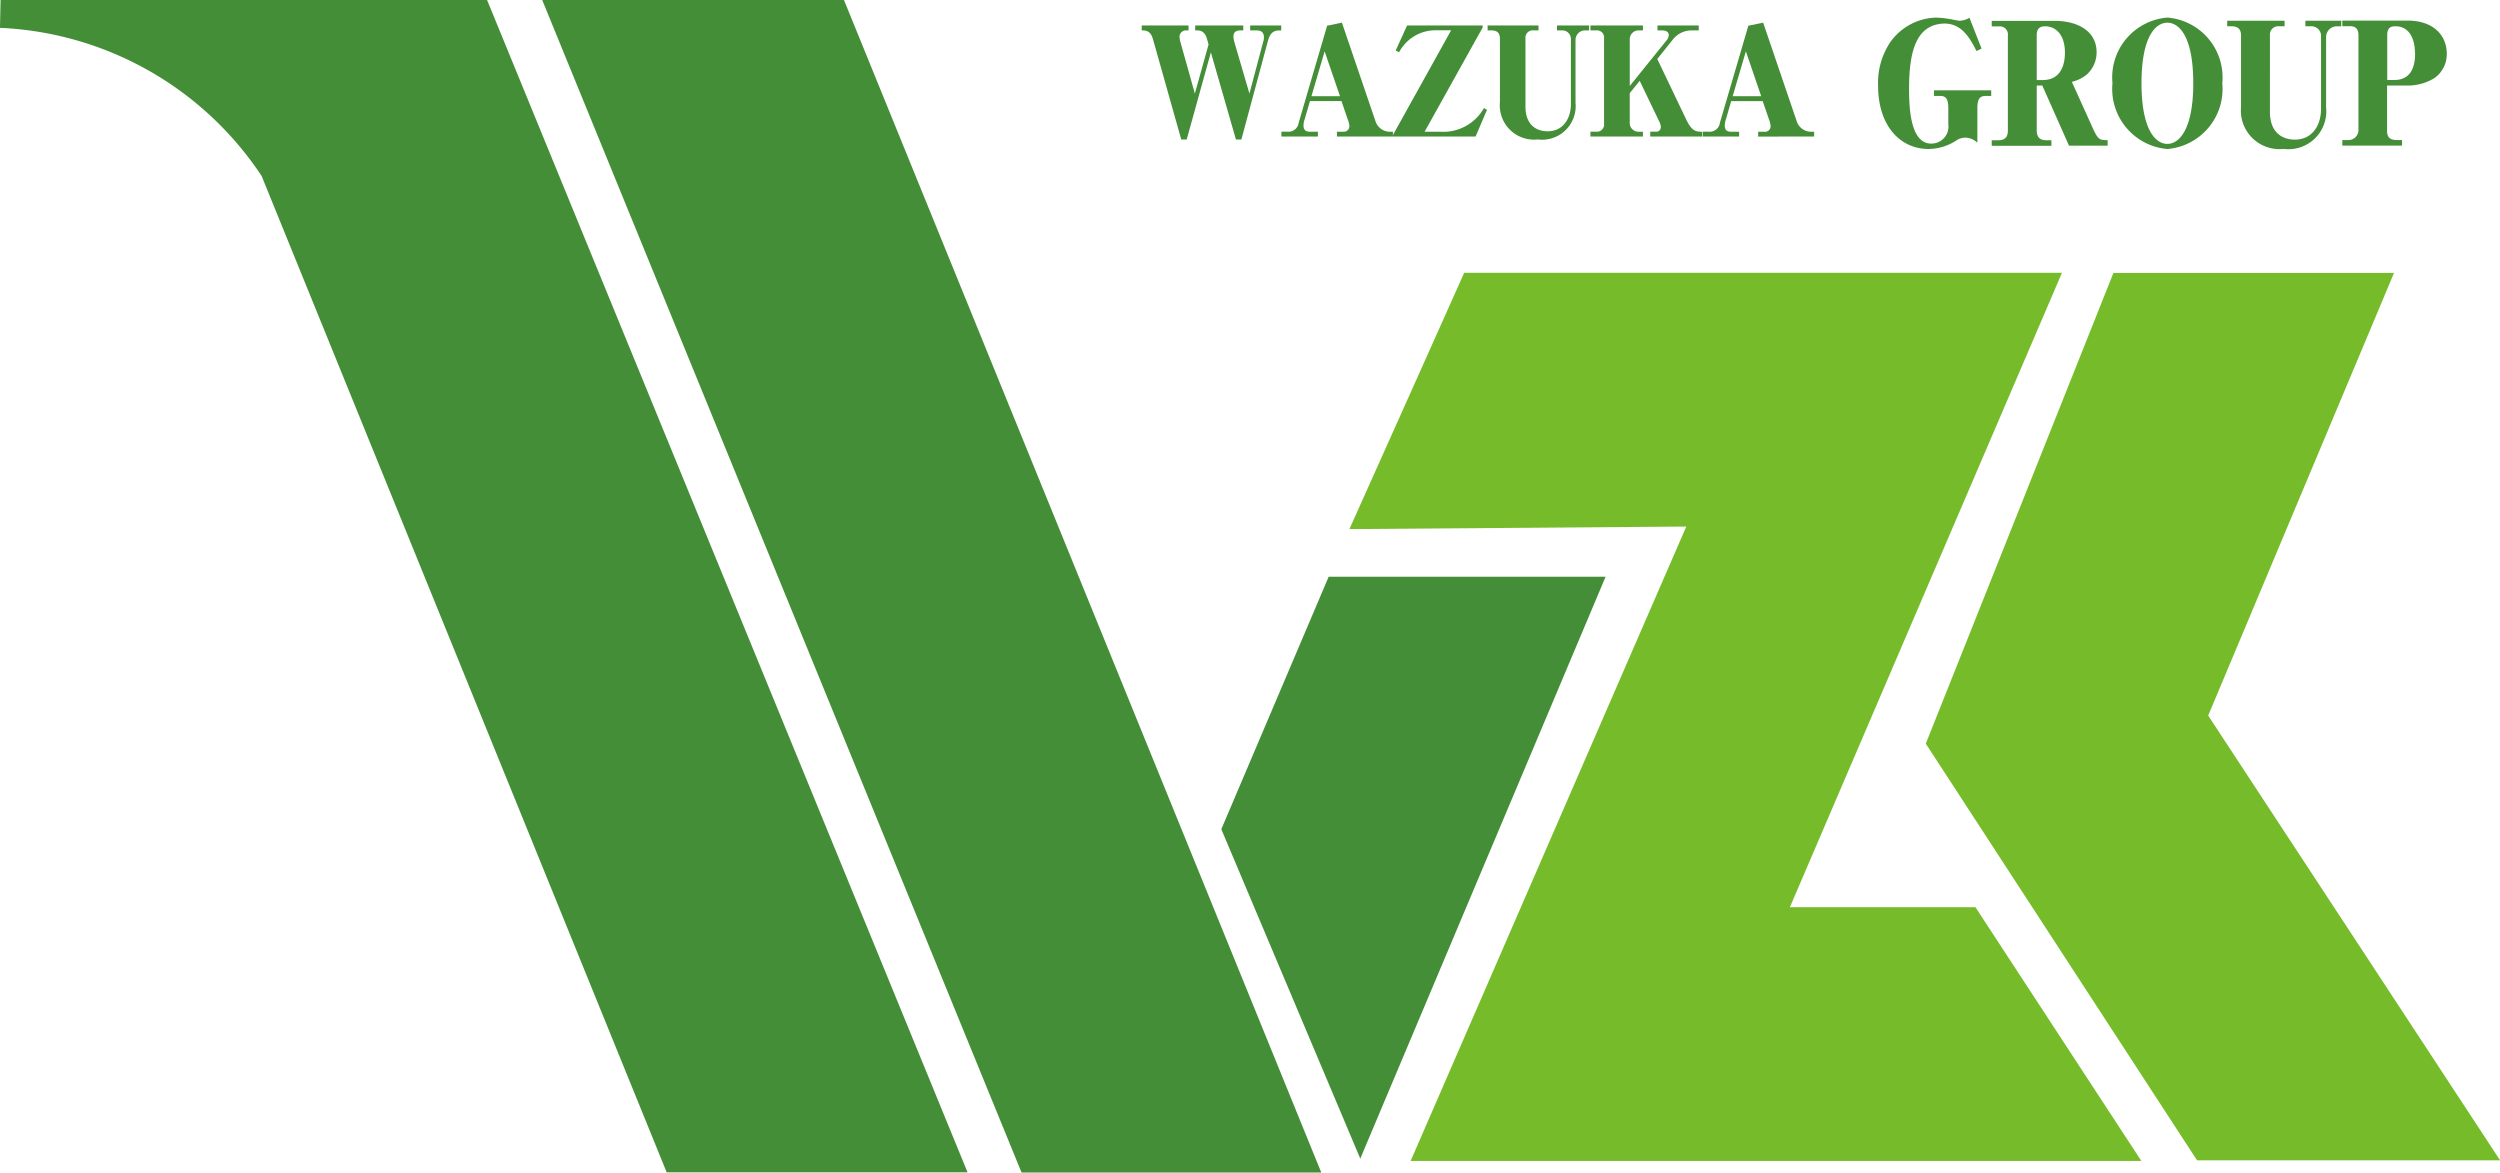 <svg xmlns="http://www.w3.org/2000/svg" width="89.743" height="42.091" viewBox="0 0 89.743 42.091">
  <g id="Group_31" data-name="Group 31" transform="translate(3364.562 82.692)">
    <path id="Path_22" data-name="Path 22" d="M9372.244,374.808h17.128l16.838,41.083h-9.719l-14.432-35.5A12.393,12.393,0,0,0,9372.244,374.808Z" transform="translate(-12736.785 -457)" fill="#448e38" stroke="#448e38" stroke-width="1"/>
    <path id="Path_21" data-name="Path 21" d="M9401.6,374.808h9.752l16.727,41.091h-9.68Z" transform="translate(-12745.954 -457)" fill="#448e38" stroke="#448e38" stroke-width="1"/>
    <path id="Path_23" data-name="Path 23" d="M9441.393,405.525h9.941l-8.807,20.889-4.988-11.824Z" transform="translate(-12758.259 -467.515)" fill="#448e38"/>
    <path id="Path_19" data-name="Path 19" d="M9444.528,398.14c1.006-2.233,4.12-9.2,4.12-9.2h21.459l-9.767,22.772H9467l5.956,9.109h-26.23l9.895-22.772Z" transform="translate(-12760.65 -461.839)" fill="#76bc2a"/>
    <path id="Path_20" data-name="Path 20" d="M9482.719,388.944h10.073l-6.671,15.89L9496.6,420.8h-10.879l-9.738-14.957Z" transform="translate(-12771.415 -461.839)" fill="#76bc2a"/>
    <path id="Path_24" data-name="Path 24" d="M5.2,3.063V2.884H4.085v.179H4.3c.126,0,.279.021.279.253a.392.392,0,0,1-.021.137L4.059,5.33,3.517,3.478a1.056,1.056,0,0,1-.032-.2c0-.184.137-.216.258-.216h.095V2.884H2.112v.179h.074c.126,0,.279.042.353.316l.053.189L2.1,5.33,1.581,3.478a1.035,1.035,0,0,1-.032-.184A.23.23,0,0,1,1.8,3.063h.074V2.884H.192v.179c.137,0,.316,0,.405.316l1.015,3.6h.195l.868-3.13.9,3.13h.195l.958-3.557C4.827,3.063,5.017,3.063,5.2,3.063ZM9.21,6.872V6.7H9.089a.542.542,0,0,1-.5-.363L7.379,2.784l-.531.11L5.827,6.377a.369.369,0,0,1-.41.321h-.21v.174h1.31V6.7H6.243C6.09,6.7,6,6.651,6,6.467a.707.707,0,0,1,.042-.216L6.232,5.6H7.363l.231.673a.688.688,0,0,1,.053.231.2.2,0,0,1-.226.195H7.2v.174Zm-1.9-1.447H6.285l.474-1.61Zm5.119-2.462V2.884H9.72l-.41.9.121.063a1.477,1.477,0,0,1,1.3-.789H11.3L9.215,6.809v.063h2.962l.41-.958-.11-.063A1.672,1.672,0,0,1,10.92,6.7h-.573Zm3.825-.079H15.1v.179h.168a.307.307,0,0,1,.331.321V5.7c0,.542-.289.984-.837.984-.379,0-.794-.205-.794-.889V3.352a.262.262,0,0,1,.3-.289h.168V2.884H12.609v.179h.142c.2,0,.3.095.3.289V5.641a1.229,1.229,0,0,0,1.357,1.336,1.207,1.207,0,0,0,1.357-1.315V3.389a.341.341,0,0,1,.358-.326h.126ZM18.764,6.32a.473.473,0,0,1,.063.21.161.161,0,0,1-.184.168h-.195v.174h1.857V6.7c-.242,0-.374-.037-.573-.452L18.7,4.089l.568-.71a.852.852,0,0,1,.694-.316h.226V2.884H18.707v.179h.168c.116,0,.237.042.237.168a.308.308,0,0,1-.079.189L17.712,5.057V3.4a.315.315,0,0,1,.326-.337h.147V2.884H16.3v.179h.205a.255.255,0,0,1,.284.289V6.409a.257.257,0,0,1-.284.289H16.3v.174h1.884V6.7h-.163a.314.314,0,0,1-.31-.337V5.315l.358-.442Zm5.566.552V6.7H24.21a.542.542,0,0,1-.5-.363L22.5,2.784l-.531.11L20.948,6.377a.369.369,0,0,1-.41.321h-.21v.174h1.31V6.7h-.274c-.153,0-.242-.047-.242-.231a.707.707,0,0,1,.042-.216l.189-.652h1.131l.231.673a.688.688,0,0,1,.053.231.2.2,0,0,1-.226.195h-.221v.174Zm-1.9-1.447H21.406l.474-1.61Z" transform="translate(-3323.77 -84.663)" fill="#448e38"/>
    <path id="Path_25" data-name="Path 25" d="M4.447,6.819v-.2H2.394v.2h.213c.183,0,.3.071.3.438v.58a.611.611,0,0,1-.616.693c-.746,0-.793-1.279-.793-1.965,0-1.278.231-2.166,1.042-2.32a1.55,1.55,0,0,1,.213-.024c.521,0,.835.314,1.166.988L4.1,5.12,3.666,4.013a.705.705,0,0,1-.361.107c-.036,0-.207-.036-.243-.041a3.348,3.348,0,0,0-.6-.071,2.082,2.082,0,0,0-1.634.876A2.617,2.617,0,0,0,.387,6.457c0,1.462.817,2.267,1.805,2.267A1.847,1.847,0,0,0,3.222,8.4a.591.591,0,0,1,.314-.083A.646.646,0,0,1,3.95,8.5V7.257c0-.379.124-.438.314-.438ZM8.626,8.606v-.2c-.3,0-.343-.018-.539-.444L7.342,6.315a1.348,1.348,0,0,0,.539-.266,1.076,1.076,0,0,0,.349-.8c0-.716-.616-1.125-1.527-1.125H4.465v.2h.26a.289.289,0,0,1,.32.326V8.067c0,.278-.16.343-.337.343H4.465v.2H6.608v-.2H6.418c-.225,0-.337-.112-.337-.349V6.446h.2l.959,2.16ZM7.093,5.262c0,.462-.16.988-.8.988H6.081V4.628c0-.278.178-.308.3-.308C6.785,4.321,7.093,4.646,7.093,5.262ZM8.8,6.363a2.163,2.163,0,0,0,1.971,2.362,2.163,2.163,0,0,0,1.971-2.362,2.154,2.154,0,0,0-1.971-2.356A2.154,2.154,0,0,0,8.8,6.363Zm2.9,0c0,1.681-.515,2.178-.929,2.178-.438,0-.929-.527-.929-2.178s.491-2.172.929-2.172C11.16,4.19,11.7,4.623,11.7,6.363Zm5.315-2.243h-1.29v.2h.189a.345.345,0,0,1,.373.361v2.6c0,.61-.326,1.107-.941,1.107-.426,0-.894-.231-.894-1V4.646a.3.3,0,0,1,.337-.326h.189v-.2h-2.06v.2h.16c.225,0,.337.107.337.326V7.221a1.382,1.382,0,0,0,1.527,1.5,1.358,1.358,0,0,0,1.527-1.48V4.688a.384.384,0,0,1,.4-.367h.142ZM20.8,5.3c0-.651-.479-1.184-1.4-1.184h-2.35v.2h.266c.136,0,.314.03.314.326v3.4a.359.359,0,0,1-.379.361h-.2v.2h2.143v-.2H19c-.284,0-.343-.148-.343-.326V6.446h.663a1.845,1.845,0,0,0,1.018-.255A1.044,1.044,0,0,0,20.8,5.3Zm-1.136-.018c0,.545-.183.965-.746.965h-.255V4.628c0-.29.166-.308.3-.308C19.47,4.321,19.659,4.794,19.659,5.286Z" transform="translate(-3297.53 -86.068)" fill="#448e38"/>
  </g>
</svg>
